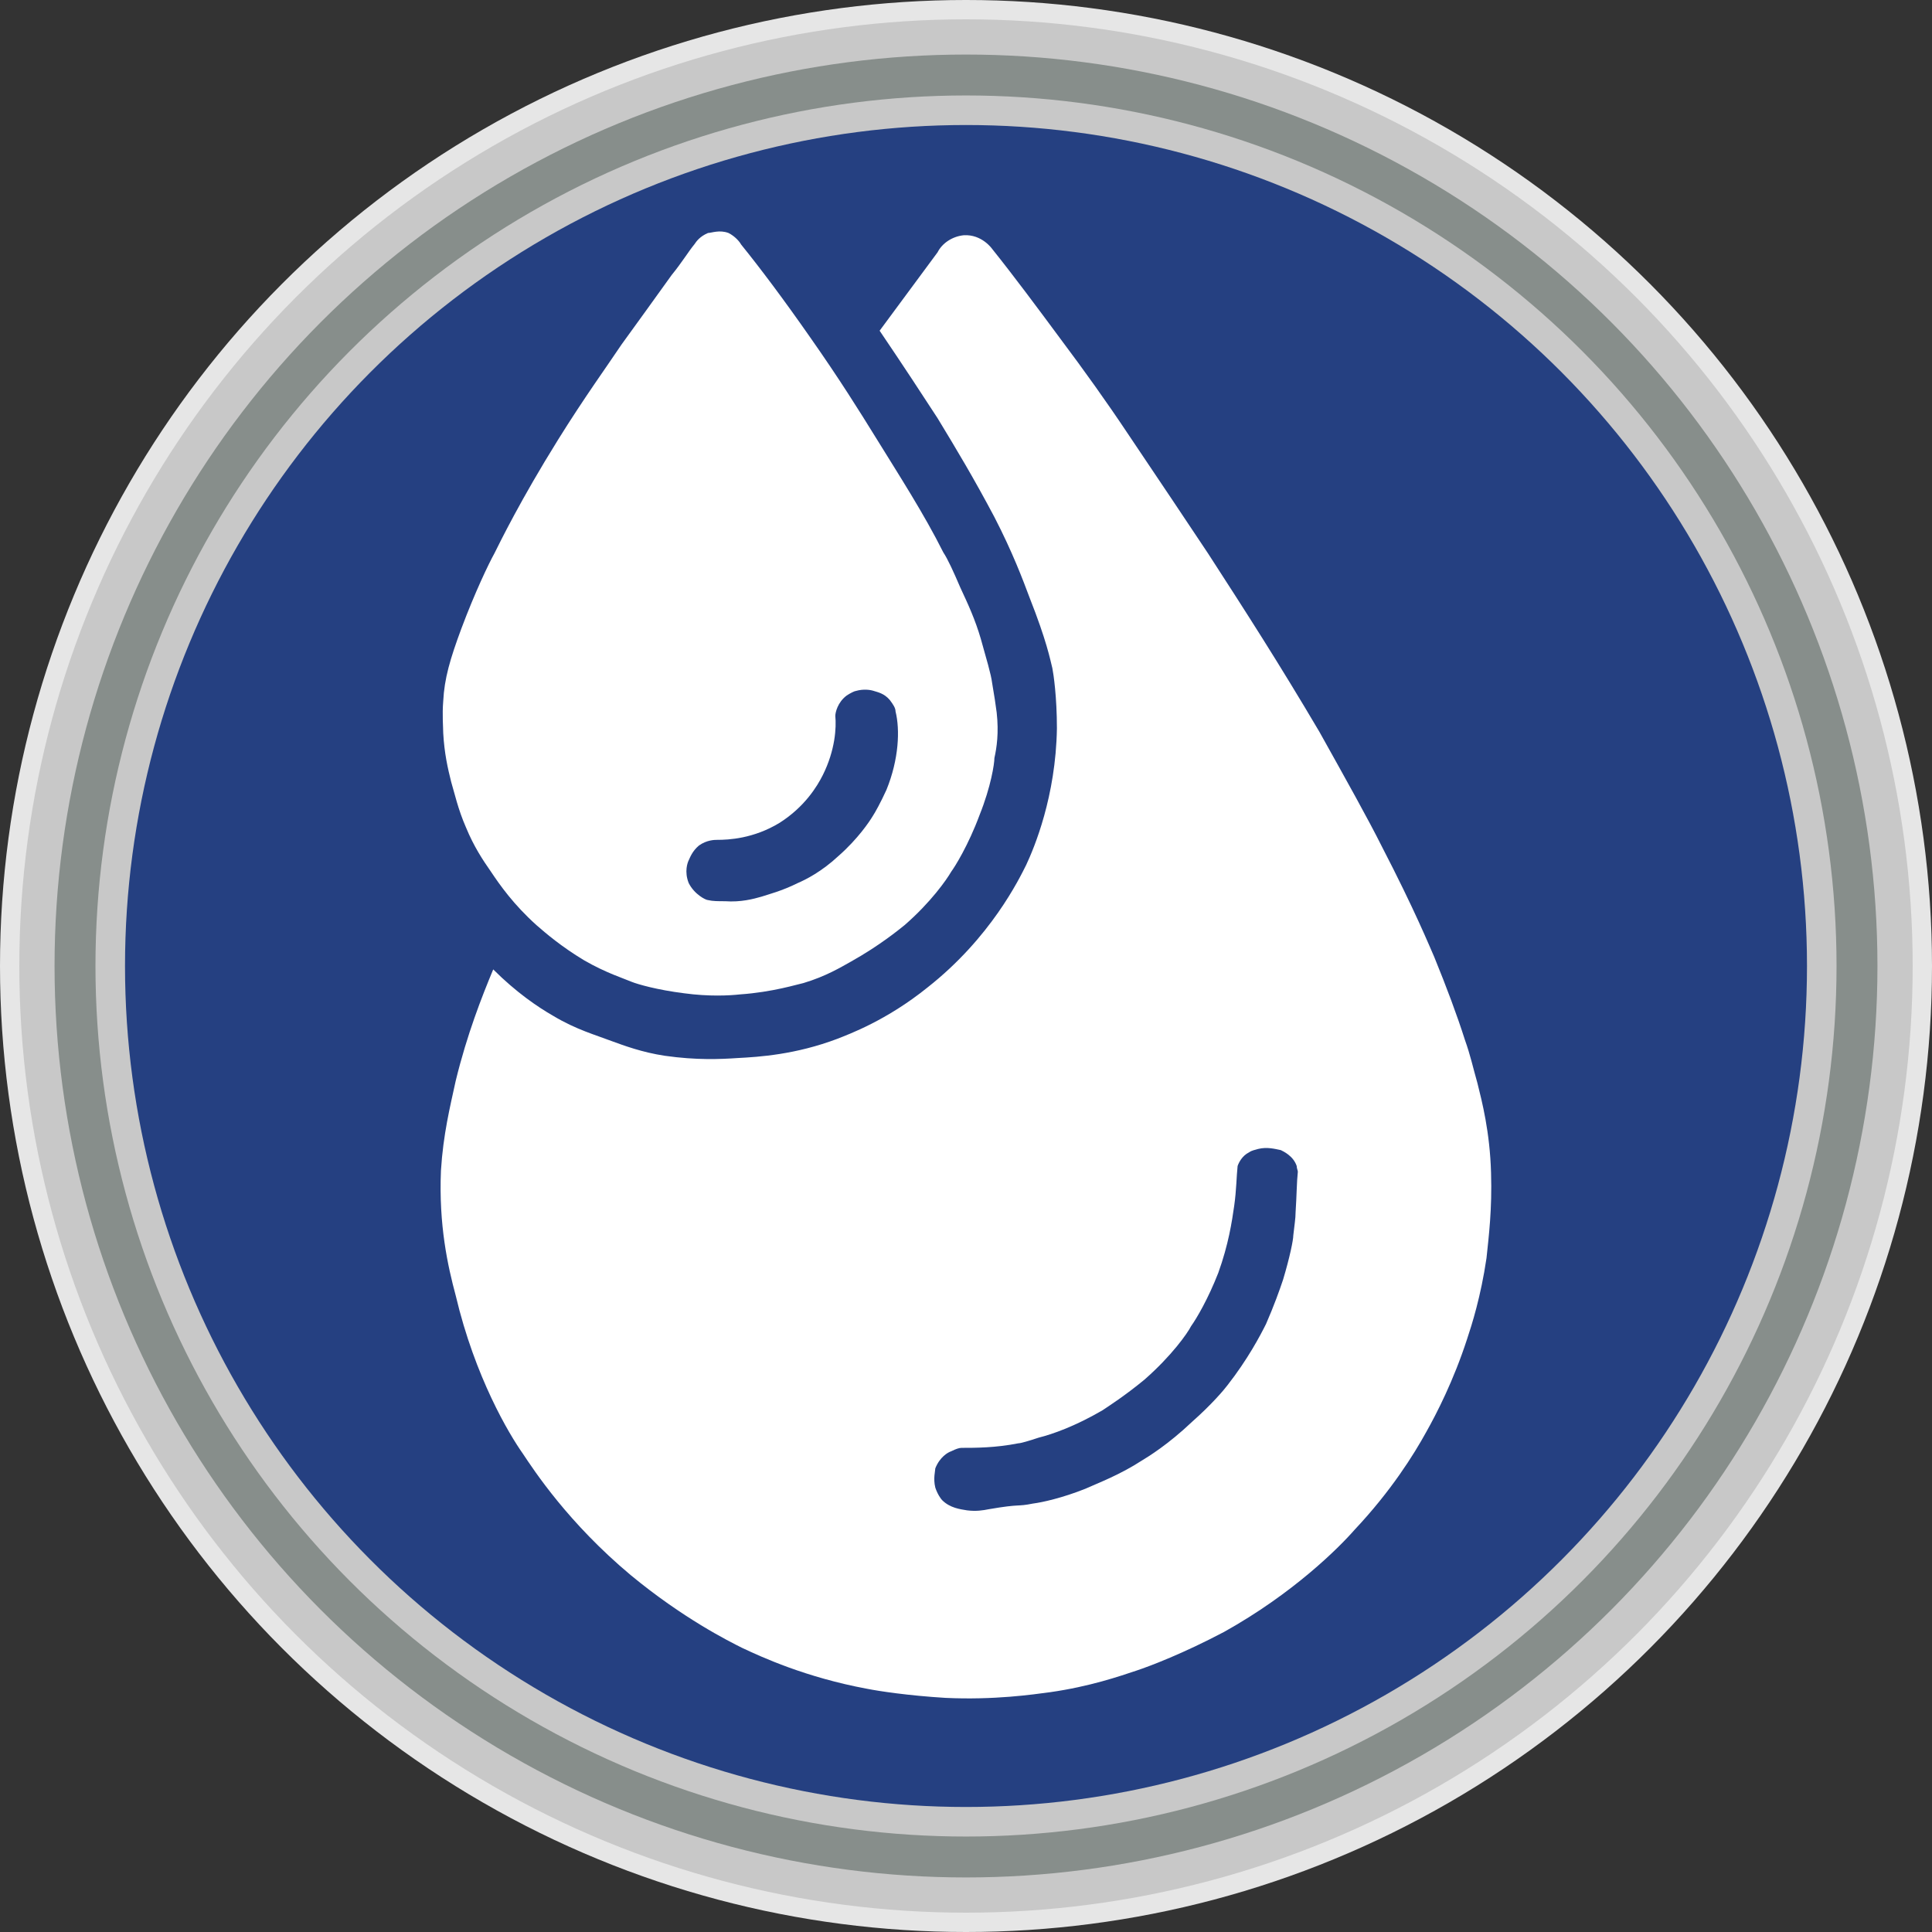 <svg id="Слой_1" xmlns="http://www.w3.org/2000/svg" viewBox="0 0 170 170"><rect x="0" y="0" width="170" height="170" fill="#333333" stroke="none"/><style>.st1{fill:#c8c8c8}</style><circle cx="85" cy="85" r="85" fill="#e6e6e6"/><circle class="st1" cx="85" cy="85" r="83.3"/><circle cx="85" cy="85" r="80.2" fill="#878e8b"/><circle class="st1" cx="85" cy="85" r="76.6"/><circle cx="85" cy="85" r="74" opacity=".97" fill="#213d80"/><path d="M131.2 103.2c-.1-3.6-.8-6.3-1.2-7.9-.4-1.4-.6-2.4-1.1-3.8-.7-2.2-1.6-4.6-2.7-7.3-.4-.9-1.7-4.1-4.6-9.7-1.2-2.4-3.1-5.8-5.5-10.1-3.6-6.1-6.5-10.6-9.8-15.7-1.8-2.7-4.2-6.3-7.1-10.6-1.8-2.7-3.8-5.5-5.9-8.3-2-2.7-4-5.4-6-7.9 0 0-.9-1.3-2.5-1.2-1 .1-1.9.7-2.3 1.5l-5.1 6.9c2.1 3.1 3.8 5.7 5.1 7.7 1.7 2.8 3.2 5.3 5 8.7 1.6 3.1 2.5 5.5 3.1 7.1 1.5 3.8 1.8 5.4 2 6.2.1.5.4 2.5.4 5.3-.1 6-2 10.5-2.7 12-.6 1.2-3.1 6.4-8.7 10.8-3.6 2.9-6.9 4.1-7.9 4.5-3.7 1.4-6.9 1.6-8.8 1.7-1.5.1-3.6.2-6.4-.2-2-.3-3.6-.9-4.7-1.3-1.3-.5-3.1-1-5.1-2.2-1.4-.8-3.3-2.1-5.3-4.1-1 2.4-2.3 5.7-3.3 9.8-.5 2.3-1.1 4.7-1.3 7.9-.2 4.8.6 8.4 1.3 11 1.7 7.2 4.7 12.2 5.9 13.9 1 1.5 4 6.1 9.5 10.7 4.6 3.8 8.6 5.8 9.8 6.4 1.7.8 5.6 2.6 11 3.6 1 .2 3.6.6 6.9.8 4.3.2 7.7-.3 9.2-.5 3.5-.5 6.1-1.4 7.6-1.9 1.2-.4 4.1-1.5 7.7-3.4 6.1-3.4 10.1-7.4 11.5-9 3.2-3.4 5.2-6.6 6.3-8.6.9-1.6 2.4-4.5 3.6-8.2.4-1.2 1.2-3.7 1.7-7.1.2-1.9.5-4.3.4-7.5zm-17.2 3.5c0 .5-.1 1.1-.2 2 0 .4-.3 1.9-.9 3.9-.3.9-.8 2.3-1.5 3.9-.5 1-1.6 3.1-3.4 5.4-.3.4-1.4 1.7-3.1 3.2-2.1 2-3.9 3.1-4.4 3.4-2 1.3-3.9 2-5 2.5-2 .8-3.8 1.2-4.6 1.3-1.5.3-1 0-3.9.5-.5.1-1.1.2-1.9.1-.6-.1-1.5-.2-2.2-.9-.1-.1-.4-.5-.6-1.1-.2-.8 0-1.5 0-1.7.4-1 1.1-1.4 1.4-1.5.4-.2.7-.3.9-.3 1.2 0 3 0 5-.4.2 0 .9-.2 1.8-.5 1.2-.3 3.2-1 5.6-2.4.6-.4 2-1.3 3.7-2.7 2.4-2.1 3.8-4.1 4.1-4.7.5-.7 1.5-2.4 2.4-4.7.9-2.5 1.2-4.5 1.4-5.9.2-1.4.2-2.6.3-3.5.1-.3.4-.9 1-1.2.3-.2.5-.2.8-.3.8-.2 1.5 0 2 .1.2.1 1.1.5 1.4 1.4 0 .2.1.4.1.5-.1.9-.1 2.1-.2 3.6zm-26.3-44c-.1-.8-.2-1.4-.4-2.6-.1-.8-.5-2.1-1-3.9-.5-1.7-1.1-3-1.8-4.5-.6-1.4-1.1-2.5-1.5-3.1-1.7-3.4-3.9-6.8-6-10.2-1.3-2.1-3.1-5-5.7-8.7-2.3-3.3-4.4-6.1-6.1-8.2-.1-.2-.5-.7-1.1-1-.8-.3-1.5 0-1.8 0-.7.3-1 .7-1.2 1-.5.6-1.1 1.6-2 2.7-1.3 1.8-3.3 4.6-4.4 6.1-1.2 1.8-3.3 4.7-5.6 8.4-3.3 5.3-5.1 9-5.6 10-.5.9-1.7 3.4-2.9 6.6-1 2.7-1.5 4.4-1.6 6.4-.1 1.2 0 2.3 0 2.8.1 1.8.4 3.1.7 4.3.3 1 .6 2.4 1.3 4 .7 1.7 1.5 2.9 2.2 3.9.8 1.2 2 2.9 4 4.7.8.7 2.2 1.9 4.2 3.1 1.9 1.1 3.5 1.6 4.2 1.9.5.2 2.2.7 4.6 1 2.2.3 4 .2 4.9.1 2.9-.2 5.1-.9 5.6-1 2-.6 3.3-1.4 4.2-1.9 2.5-1.4 4.2-2.8 4.7-3.2 2.3-2 3.7-4 4.1-4.7.3-.4 1.5-2.3 2.5-5 1-2.5 1.3-4.5 1.3-5 .2-.9.4-2.2.2-4zM78 69.5c-.5 1.1-1 2-1.2 2.3-.3.5-1.3 2-3 3.5-1.5 1.4-2.9 2.1-3.6 2.4-1.4.7-2.6 1-3.2 1.2-.7.2-1.8.5-3.2.4-.6 0-1.1 0-1.5-.1-.2 0-1.2-.5-1.7-1.5-.4-1-.1-1.8 0-2 .1-.2.3-.8.9-1.3.7-.5 1.4-.5 1.6-.5 1 0 3.2-.1 5.5-1.5 2.2-1.4 3.3-3.2 3.8-4.2 1.1-2.2 1.2-4.2 1.1-5.2 0-.3.2-1.2 1-1.8.3-.2.7-.4.8-.4.7-.2 1.3-.1 1.6 0 .3.1.9.2 1.4.8.3.4.5.7.5 1 .4 1.6.3 4.2-.8 6.9z" fill="#fff" id="Слой_2_1_"/></svg>